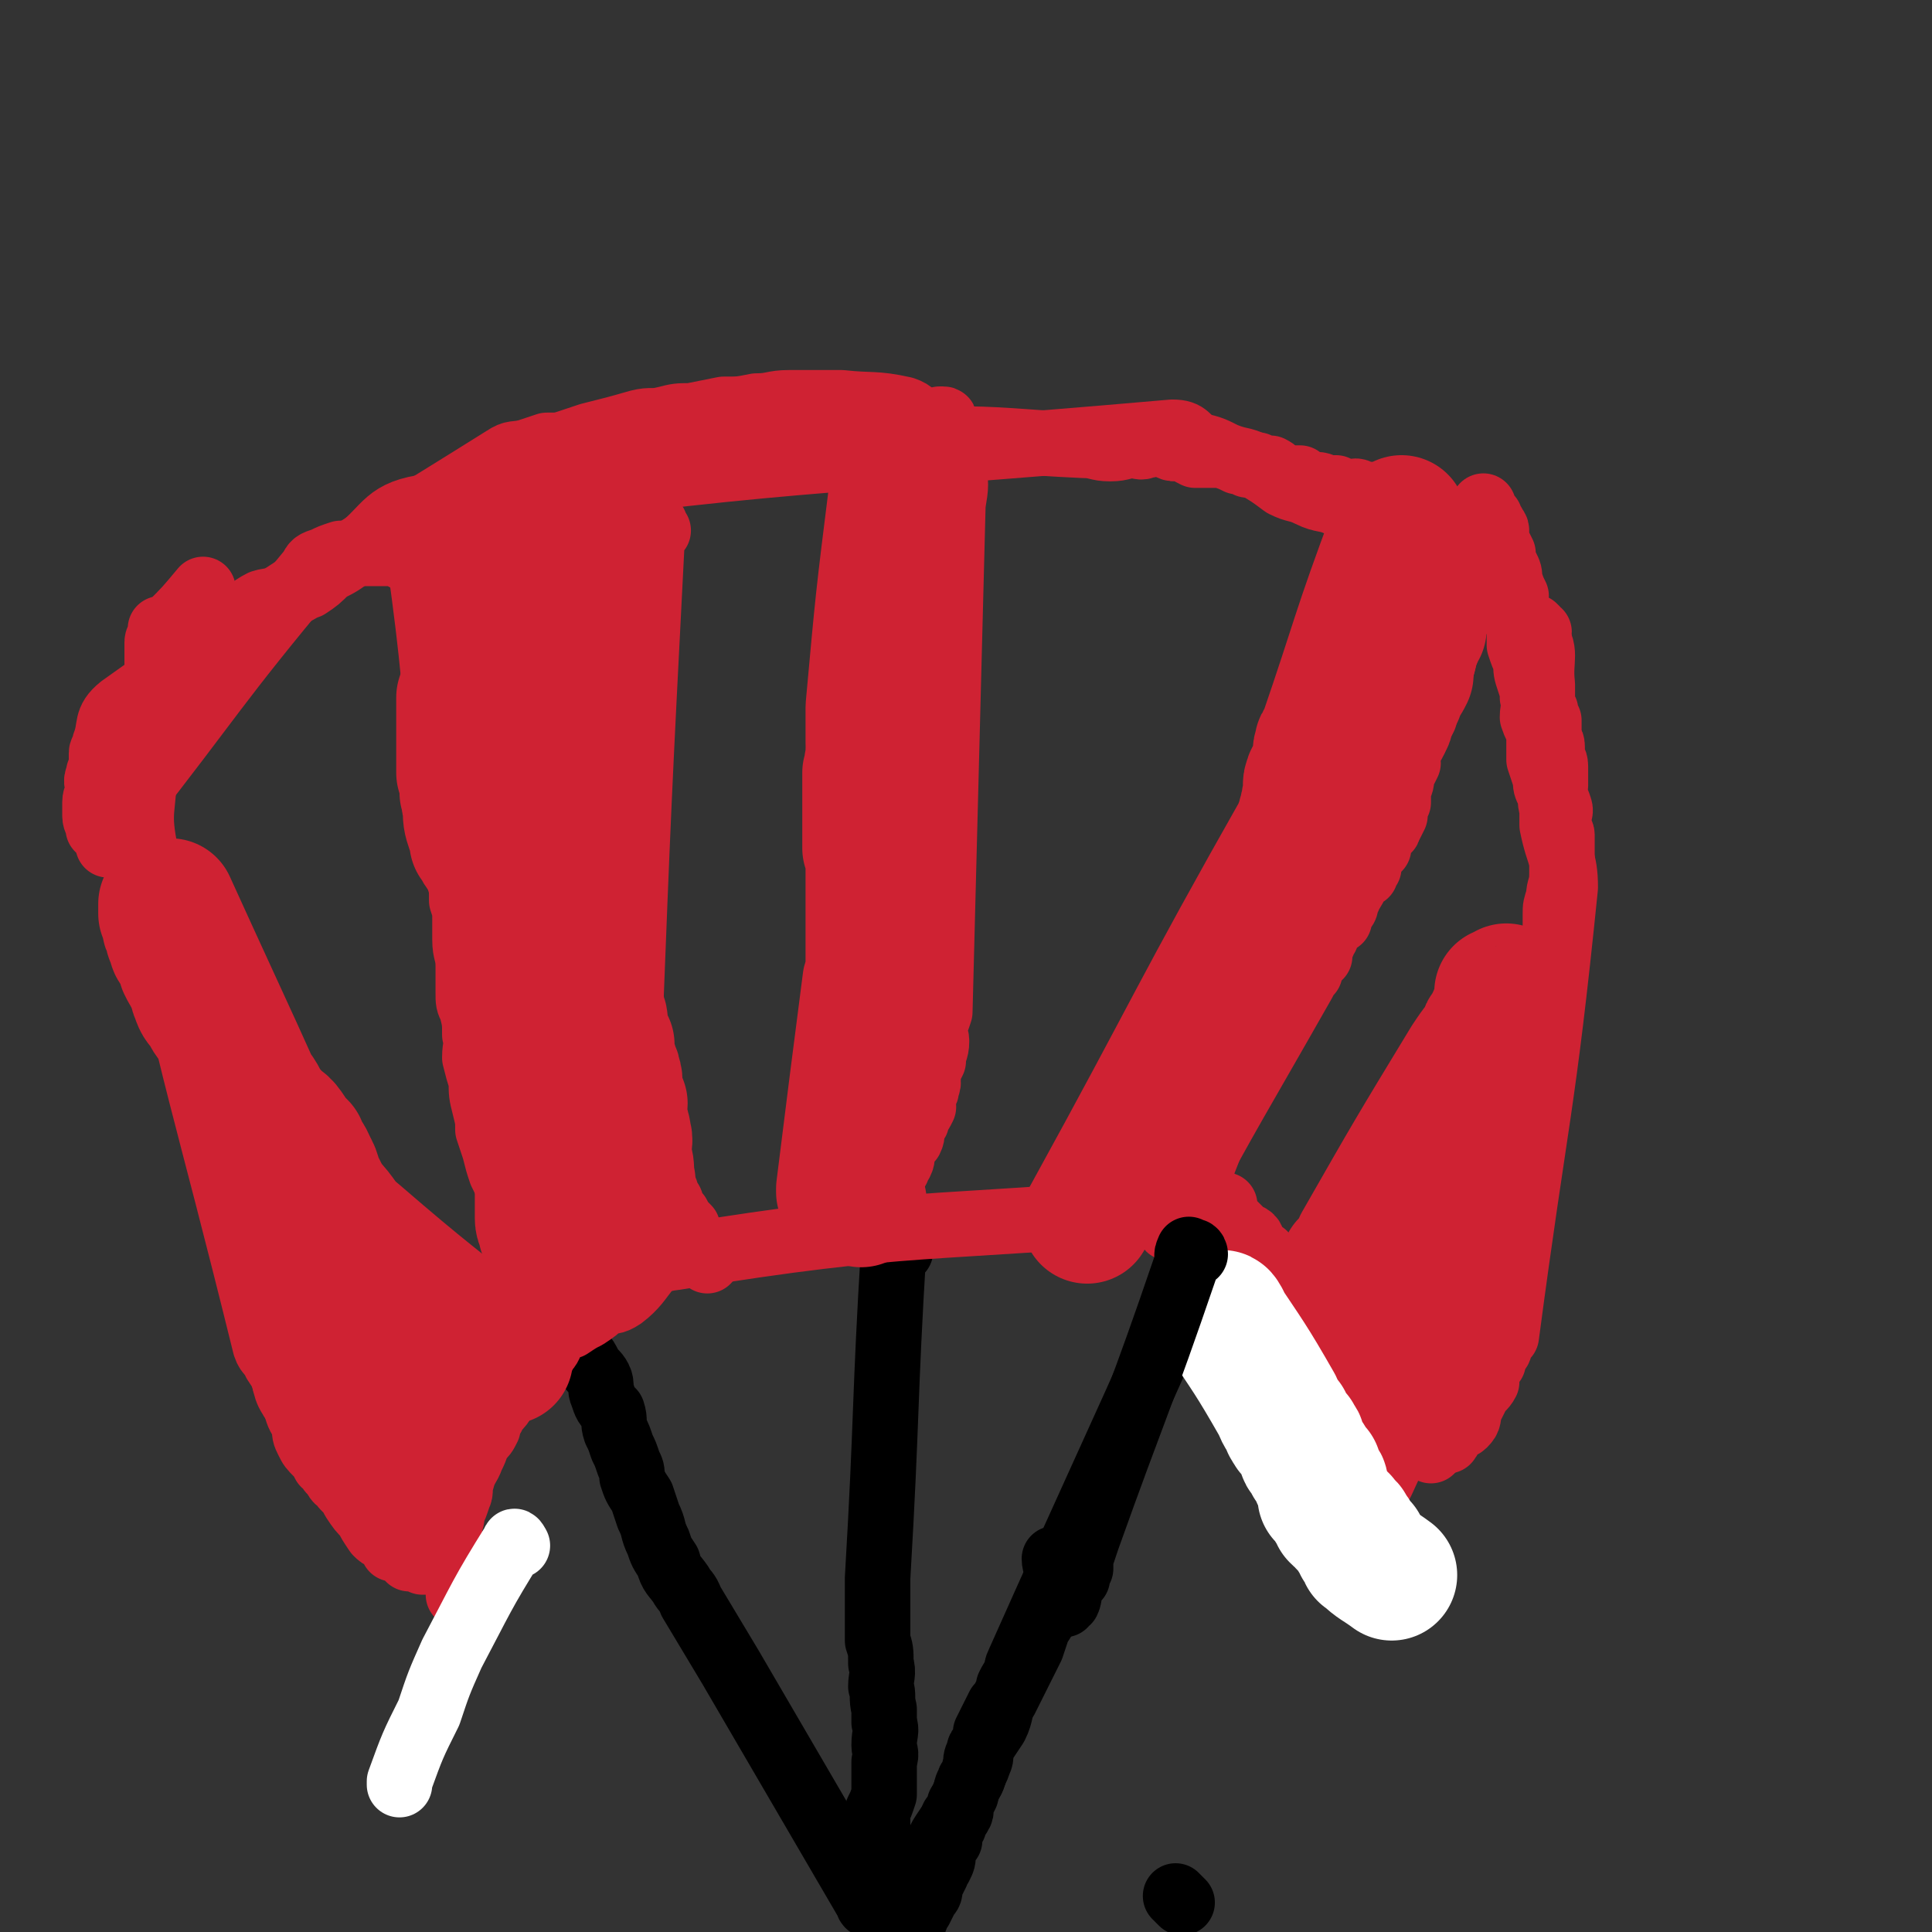 <svg viewBox='0 0 590 590' version='1.1' xmlns='http://www.w3.org/2000/svg' xmlns:xlink='http://www.w3.org/1999/xlink'><rect x="0" y="0" width="590" height="590" fill="#333333" stroke="none"/><g fill='none' stroke='#000000' stroke-width='20' stroke-linecap='round' stroke-linejoin='round'><path d='M361,581c0,0 0,0 -1,-1 -1,-1 -1,-1 -1,-1 '/><path d='M275,589c0,0 -1,0 -1,-1 0,0 0,-1 0,-1 1,0 1,0 2,1 0,0 0,0 0,1 1,0 1,0 1,0 0,0 0,0 1,0 1,-1 1,-1 1,-2 1,-1 0,-1 0,-2 1,-1 1,-1 2,-2 1,-2 1,-2 2,-4 1,-1 1,-1 1,-3 1,-2 1,-2 2,-4 0,-1 0,-1 1,-2 1,-2 1,-2 1,-4 0,0 0,-1 0,-1 1,-2 1,-2 2,-3 0,-1 -1,-1 -1,-2 1,-2 2,-1 2,-2 1,-1 0,-2 0,-3 1,-1 2,0 2,-1 1,-1 0,-2 0,-3 1,-1 1,-1 2,-3 0,-2 0,-2 1,-4 0,-1 1,0 1,-1 1,-2 0,-2 1,-4 0,-2 0,-2 1,-4 0,-1 0,-1 1,-2 1,-2 1,-2 1,-4 1,-2 1,-2 2,-4 1,-2 1,-2 2,-4 1,-1 1,-1 2,-3 1,-1 1,-2 1,-3 1,-2 1,-2 2,-3 1,-2 0,-2 1,-4 25,-56 25,-55 50,-111 2,-4 1,-4 2,-9 1,-2 1,-2 2,-5 0,0 0,0 0,-1 0,-1 0,-1 0,-2 0,-1 0,-1 0,-1 0,-1 0,-1 0,-1 0,0 0,0 0,-1 0,0 -1,-1 0,-1 0,0 0,1 1,0 0,0 0,0 0,-1 0,0 0,0 0,-1 0,0 -1,0 0,-1 0,0 0,1 1,0 1,0 1,0 2,-1 '/><path d='M270,585c0,0 -1,0 -1,-1 -1,0 -1,0 -1,-1 0,0 1,0 0,0 0,-2 0,-2 -1,-3 0,-3 0,-3 0,-6 0,-4 0,-4 0,-7 1,-4 1,-4 1,-7 0,-3 0,-4 0,-7 1,-2 1,-2 2,-5 0,-2 0,-2 0,-5 0,-2 0,-2 0,-5 1,-3 0,-3 0,-5 0,-4 1,-4 0,-7 0,-2 0,-2 0,-4 -1,-4 0,-4 -1,-7 0,-3 1,-4 0,-7 0,-4 0,-4 -1,-7 0,-3 0,-3 0,-7 0,-3 0,-3 0,-5 0,-3 0,-3 0,-7 3,-51 2,-53 5,-102 0,-1 1,1 2,2 '/><path d='M266,582c0,0 -1,0 -1,-1 -21,-36 -21,-36 -42,-72 -6,-10 -6,-10 -12,-20 -1,-3 -2,-3 -3,-5 -2,-3 -3,-3 -4,-7 -2,-3 -2,-3 -3,-6 -2,-4 -1,-4 -3,-8 -1,-3 -1,-3 -2,-6 -2,-3 -2,-3 -3,-6 0,-2 0,-2 -1,-4 -1,-3 -1,-3 -2,-5 -1,-3 -1,-3 -2,-5 -1,-3 0,-3 -1,-6 -2,-2 -2,-2 -3,-5 -1,-2 0,-3 -1,-5 -1,-2 -2,-2 -3,-4 -1,-2 -1,-2 -2,-3 -1,-2 -1,-1 -2,-3 -1,-1 0,-1 -1,-2 0,-1 0,-1 -1,-1 0,-1 0,-1 -1,-1 0,-1 0,-1 0,-2 2,-1 2,0 4,-1 0,0 0,0 0,-1 '/></g>
<g fill='none' stroke='#CF2233' stroke-width='20' stroke-linecap='round' stroke-linejoin='round'><path d='M442,440c0,0 0,-1 -1,-1 0,0 -1,0 -1,1 0,0 1,0 2,0 1,-1 0,-2 1,-2 0,-1 0,-1 1,-2 1,-1 2,0 3,-1 2,-2 1,-2 2,-5 1,-2 1,-2 2,-4 1,-2 2,-2 3,-4 0,-1 0,-1 0,-3 1,-2 1,-2 2,-3 0,-2 0,-2 1,-3 1,-1 1,-1 1,-3 1,-1 1,-1 2,-2 9,-68 11,-68 18,-137 0,-9 -2,-9 -4,-19 0,-3 0,-3 0,-5 -1,-3 0,-3 -1,-5 -1,-2 -1,-2 -1,-4 -1,-3 -1,-3 -2,-6 0,-1 0,-1 0,-3 0,-2 0,-2 0,-5 -1,-3 -1,-2 -2,-5 0,-3 1,-3 0,-6 0,-2 0,-2 -1,-5 -1,-3 -1,-3 -1,-6 -1,-2 -1,-2 -2,-5 0,-2 0,-2 0,-5 0,-2 -1,-2 -1,-5 -1,-2 0,-3 0,-5 -1,-2 -1,-2 -2,-5 0,-2 0,-2 -1,-4 -1,-2 -1,-2 -1,-4 -1,-2 -1,-2 -2,-4 0,-2 0,-2 0,-3 0,-1 -1,-1 -1,-2 -1,-1 -1,-1 -1,-2 -1,-1 -1,0 -2,-1 0,0 0,0 0,-1 0,0 0,0 0,-1 0,0 0,-1 0,0 -7,26 -7,27 -14,54 -1,3 -2,3 -3,5 -1,2 -1,2 -1,3 0,1 0,1 0,2 -1,1 -1,1 -2,2 -1,1 -1,1 -1,3 -1,1 0,1 0,2 -1,2 -1,2 -2,3 -1,2 0,2 0,4 -1,2 -1,2 -2,4 0,2 0,2 -1,4 0,2 0,2 0,4 -1,2 -1,2 -1,4 -1,2 -1,2 -2,4 0,1 -1,0 -2,2 -1,1 -1,1 -1,2 0,1 0,1 0,2 -1,1 -1,1 -2,2 0,1 -1,1 -1,1 -1,1 0,1 0,3 -1,1 -1,1 -1,2 -1,0 -1,0 -2,1 -1,1 -1,1 -1,2 -1,2 -1,2 -2,3 0,1 0,1 -1,2 0,2 0,2 -1,3 -1,1 -1,1 -1,3 -2,1 -2,1 -3,2 -1,1 0,1 -1,3 -1,1 -1,1 -1,2 -1,2 -1,2 -2,3 0,0 1,0 1,1 -1,1 -1,1 -2,2 -1,1 -1,1 -1,1 -1,1 0,1 0,2 -1,1 -1,1 -2,3 -21,37 -21,36 -41,73 -1,1 0,2 0,2 0,0 0,-1 0,-2 0,0 0,0 0,0 0,0 0,0 0,0 '/><path d='M266,376c0,0 -1,-1 -1,-1 0,0 0,0 0,-1 1,0 0,0 0,-1 0,0 0,-1 0,-1 1,0 1,1 1,0 1,0 1,-1 1,-1 1,-1 1,-1 2,-2 1,-1 0,-1 1,-3 1,-2 1,-2 1,-3 1,-2 1,-2 1,-3 1,-2 1,-2 2,-3 0,-1 0,-1 1,-2 1,-2 0,-2 1,-4 1,-2 1,-2 2,-3 1,-2 0,-2 1,-4 1,-2 1,-1 1,-3 1,-1 1,-1 2,-3 0,-1 -1,-1 -1,-2 1,-2 2,-2 2,-4 1,-2 0,-2 0,-4 1,-2 1,-2 2,-4 0,-3 1,-3 1,-6 0,-2 -1,-2 -1,-4 1,-2 1,-2 2,-5 2,-78 2,-78 4,-155 1,-6 1,-6 0,-12 0,-2 -1,-2 -1,-4 0,-1 1,-1 0,-2 0,-1 0,-1 0,-2 -1,-1 0,-1 -1,-2 0,-1 1,-1 0,-1 0,-1 0,0 0,-1 -1,0 0,0 -1,-1 0,0 1,-1 0,-1 0,0 0,0 -1,0 0,1 0,1 -1,1 0,1 0,1 0,2 0,1 0,1 0,2 1,0 1,0 2,0 '/><path d='M167,398c0,0 -1,-1 -1,-1 -1,0 -1,1 -1,0 -1,0 0,-1 -1,-2 0,0 -1,0 -1,-1 0,0 0,0 0,-1 0,-3 -1,-3 -2,-5 0,-2 0,-2 -1,-4 -1,-3 -1,-3 -1,-5 -1,-4 -1,-4 -2,-7 0,-3 0,-3 -1,-6 -1,-4 -1,-4 -3,-8 -1,-3 -1,-3 -2,-7 -1,-3 -1,-3 -2,-6 0,-3 0,-3 -1,-7 -1,-4 -1,-4 -1,-8 -1,-3 -1,-3 -2,-7 0,-4 1,-4 0,-7 0,-4 0,-4 -1,-8 -1,-2 -1,-2 -1,-5 0,-4 0,-4 0,-8 0,-4 -1,-4 -1,-8 0,-3 0,-3 0,-6 0,-3 0,-3 -1,-6 0,-4 0,-4 -1,-7 0,-3 -1,-3 -1,-6 0,-4 1,-4 0,-8 0,-3 -1,-3 -2,-6 0,-3 -1,-3 -1,-7 -4,-35 -3,-35 -8,-71 0,-1 -1,0 -1,-1 0,0 0,0 0,-1 0,0 0,0 0,-1 0,0 0,-1 0,-1 2,0 2,1 4,1 2,0 2,-1 4,-2 '/><path d='M144,478c0,0 -1,0 -1,-1 -1,0 -1,-1 -1,-1 -1,0 -1,0 -1,1 -1,0 -1,0 -2,0 -1,0 -1,0 -2,0 -2,0 -2,0 -3,0 -1,0 -1,0 -2,0 -1,0 -1,0 -2,0 -1,0 -1,0 -1,0 -1,-1 -1,-1 -1,-1 -1,0 -1,0 -2,0 -1,-1 -1,0 -1,0 -1,-1 -1,-1 -2,-2 -1,-1 -2,-1 -3,-1 -1,-2 -1,-2 -2,-3 -2,-1 -2,-1 -3,-2 -2,-3 -2,-3 -3,-5 -2,-2 -2,-2 -4,-5 -1,-2 -1,-2 -3,-4 -1,-2 -2,-1 -3,-4 -2,-1 -1,-2 -3,-3 -1,-2 -1,-2 -2,-3 -2,-2 -2,-2 -3,-4 -1,-2 -1,-2 -1,-5 -2,-3 -2,-3 -3,-7 -1,-3 -1,-3 -3,-6 -1,-3 -1,-3 -3,-6 -1,-3 -2,-2 -3,-5 -19,-77 -21,-77 -37,-153 -2,-11 0,-11 0,-23 0,-7 0,-7 1,-14 0,-3 0,-3 1,-7 1,-2 1,-2 1,-5 1,-2 0,-2 1,-3 0,-2 0,-2 0,-4 0,-1 0,-1 0,-2 0,-2 0,-2 0,-3 0,-1 0,-1 0,-1 0,-1 1,-1 1,-2 0,-1 0,-1 0,-1 0,-1 0,-1 0,-1 1,0 1,0 2,0 0,0 1,0 1,-1 5,-5 5,-5 10,-11 '/><path d='M130,174c0,0 -1,-1 -1,-1 -1,-1 -1,-1 -2,-1 -1,0 -1,0 -1,0 0,0 0,0 0,-1 0,0 -1,0 -1,0 -1,-1 -1,0 -2,-1 0,0 0,-1 -1,-1 -1,0 -1,0 -3,0 -1,0 -1,0 -3,0 -2,0 -2,0 -4,0 -3,0 -3,0 -5,0 -2,0 -2,0 -3,0 -3,1 -3,1 -5,2 -3,1 -3,1 -4,3 -30,36 -29,37 -58,74 '/><path d='M283,131c0,0 0,-1 -1,-1 -3,-3 -3,-4 -6,-5 -9,-2 -10,-1 -19,-2 -4,0 -4,0 -8,0 -4,0 -4,0 -8,0 -5,0 -5,1 -10,1 -5,1 -5,1 -10,1 -5,1 -5,1 -10,2 -4,0 -4,0 -8,1 -4,1 -4,0 -8,1 -7,2 -7,2 -15,4 -3,1 -3,1 -6,2 -3,1 -3,1 -7,1 -3,1 -3,1 -6,2 -4,1 -4,0 -7,2 -59,37 -61,36 -117,76 -5,4 -3,6 -5,11 0,2 -1,2 -1,3 0,2 0,2 0,4 0,2 -1,1 -1,3 -1,2 0,2 0,4 0,2 -1,2 -1,4 0,2 0,2 0,4 0,2 1,2 1,4 2,2 2,2 3,4 0,1 0,1 0,1 '/><path d='M288,135c0,0 -2,-1 -1,-1 21,0 22,1 44,2 4,0 4,1 8,1 4,0 4,-1 7,-1 2,0 2,1 4,0 2,0 2,-1 4,-1 1,0 1,0 2,1 2,1 2,1 3,1 2,0 2,0 3,0 1,1 1,1 3,2 2,0 2,0 4,0 2,0 2,0 4,0 3,1 3,1 5,2 2,0 1,0 3,1 2,0 2,0 3,0 2,1 2,1 4,1 2,1 1,1 3,2 1,0 1,1 3,1 1,0 1,0 3,0 1,1 1,1 2,2 2,0 2,0 3,0 2,0 2,1 3,1 2,0 2,0 3,0 2,1 2,1 4,2 1,0 1,-1 2,-1 1,0 1,1 2,1 1,0 1,0 2,0 1,1 1,1 2,2 24,20 28,18 48,40 5,6 2,8 3,16 0,2 0,2 0,4 0,2 0,2 1,4 0,2 0,2 1,3 0,1 0,1 0,3 0,1 0,1 0,2 0,2 1,1 1,3 0,1 0,1 0,2 0,2 1,2 1,4 0,1 0,1 0,3 0,1 0,1 0,3 0,2 -1,2 0,4 0,1 1,1 1,2 1,2 0,2 0,4 0,1 -1,1 0,2 0,2 1,2 1,3 0,1 0,1 0,2 0,1 0,1 0,2 0,1 0,1 0,3 0,2 0,2 0,5 0,4 -1,4 -1,7 -1,3 -1,3 -1,5 0,3 0,3 0,6 -1,2 -1,2 -2,4 0,2 1,2 1,4 0,2 -1,2 -1,4 -1,2 0,2 0,5 0,3 0,3 -1,5 0,3 -1,3 -1,6 0,3 0,3 0,6 -1,2 -1,2 -2,4 0,3 0,3 0,5 -1,3 -1,3 -1,6 -1,3 -1,3 -2,5 0,3 0,3 -1,6 -1,3 0,3 -1,6 -1,3 -1,3 -1,5 -1,3 -1,3 -2,5 -12,41 -13,42 -24,82 0,0 1,-1 1,-1 0,-1 0,-1 0,-2 0,-1 1,-1 1,-2 1,-2 0,-3 1,-5 1,-2 2,-1 3,-3 1,-2 1,-2 1,-4 1,-1 1,-1 2,-2 1,-1 0,-1 1,-2 0,-1 0,-1 0,-1 1,-1 1,-1 1,-1 0,-1 0,-1 0,-1 0,0 1,1 1,0 0,0 0,-1 0,-1 -1,0 -1,1 -1,0 -1,0 0,-1 0,-1 -1,0 -1,0 -2,0 0,1 0,0 -1,0 0,0 -1,0 -1,0 0,1 0,2 -1,3 -1,3 0,4 -3,6 -11,11 -13,18 -25,19 -6,1 -6,-7 -10,-14 -1,-3 0,-4 -1,-7 0,-2 -1,-2 -2,-4 -1,-2 -1,-2 -1,-4 -1,-1 -1,-1 -2,-2 0,-2 0,-2 -1,-3 -1,-1 -1,-1 -1,-2 -1,-2 0,-2 0,-3 -1,-1 -1,-1 -2,-2 0,-2 -1,-2 -1,-3 -1,-2 -1,-2 -1,-4 -1,-2 -1,-2 -2,-4 -1,-1 -1,-1 -2,-2 -1,-3 0,-3 -1,-5 -1,-2 -1,-1 -2,-3 -2,-1 -2,-1 -3,-2 -1,-1 0,-2 -1,-3 -1,-1 -2,0 -3,-2 -1,-1 -1,-1 -2,-2 -1,-1 -1,0 -2,-1 -1,0 -1,-1 -2,-1 0,-1 0,-1 -1,-2 -1,0 -1,1 -2,0 0,0 1,-1 1,-1 -1,0 -1,1 -2,0 0,0 -1,0 0,-1 0,0 0,0 1,0 0,0 0,0 1,0 0,0 0,0 1,0 1,0 1,0 2,0 '/><path d='M360,371c0,0 0,-1 -1,-1 0,-1 0,-1 -1,-1 -76,7 -78,3 -152,15 -10,1 -8,6 -16,12 -3,2 -3,1 -6,2 -2,2 -2,2 -5,4 -2,1 -2,1 -5,3 -3,1 -3,1 -5,3 -1,2 -1,3 -2,4 -1,2 -2,1 -3,3 -2,2 -3,2 -4,4 -2,2 -1,2 -3,4 -1,2 -1,2 -3,4 -1,2 -1,2 -3,4 -1,1 0,1 -1,2 -1,1 -1,1 -1,3 -1,2 -1,2 -3,4 -1,3 -1,3 -2,5 -1,3 -2,3 -3,7 -1,3 0,3 -1,5 -1,3 -1,3 -2,5 0,2 0,2 -1,4 0,1 -1,1 -1,2 0,1 0,1 0,3 0,0 0,1 0,1 1,1 1,1 1,2 1,1 0,1 0,3 1,2 1,2 2,5 1,3 1,3 1,5 '/><path d='M470,195c0,0 -1,-1 -1,-1 0,0 1,0 1,-1 0,0 -1,0 -1,-1 -1,-1 -1,-1 -2,-1 -1,-1 -1,-1 -3,-2 -2,-2 -2,-2 -5,-4 -2,-2 -2,-2 -5,-4 -3,-2 -3,-2 -6,-4 -2,-2 -2,-2 -5,-4 -3,-3 -2,-3 -5,-6 -3,-2 -3,-2 -7,-3 -3,-2 -3,-2 -7,-3 -4,-2 -4,-1 -8,-3 -4,-2 -3,-2 -7,-4 -4,-2 -5,-1 -9,-3 -4,-2 -4,-1 -8,-3 -4,-3 -4,-3 -9,-6 -4,-2 -4,-1 -9,-3 -4,-2 -4,-2 -8,-3 -4,-2 -3,-4 -8,-4 -114,10 -116,7 -229,23 -12,2 -11,7 -21,14 -4,3 -4,3 -8,5 -3,3 -3,3 -6,5 -3,1 -3,2 -7,3 -3,2 -4,1 -7,2 -4,2 -4,3 -7,6 -4,3 -3,4 -7,8 -4,4 -4,4 -7,8 -4,5 -5,4 -9,9 -3,4 -3,4 -6,9 -3,5 -3,5 -5,10 -2,3 -2,3 -3,5 '/><path d='M201,162c0,0 -1,-1 -1,-1 0,0 0,-1 0,-1 -1,0 -1,0 -1,0 0,0 0,0 0,0 0,1 0,1 0,1 0,2 0,2 0,3 0,2 0,1 0,3 -4,78 -4,78 -7,155 -1,6 0,6 0,11 0,2 0,2 0,4 1,2 1,2 1,4 1,2 0,2 0,4 1,1 1,1 2,2 0,1 -1,1 -1,2 0,1 1,1 1,2 1,2 1,2 2,3 0,1 -1,1 -1,2 1,1 1,2 2,2 1,1 2,1 3,2 '/><path d='M197,333c0,0 -1,-2 -1,-1 1,5 2,5 3,11 2,7 0,7 1,14 1,2 1,2 2,4 0,1 0,1 1,2 1,2 0,2 1,3 1,1 1,1 1,3 1,1 1,1 2,2 1,2 1,2 3,4 1,3 1,3 2,5 2,3 2,3 4,5 '/></g>
<g fill='none' stroke='#CF2233' stroke-width='40' stroke-linecap='round' stroke-linejoin='round'><path d='M169,379c0,0 -1,0 -1,-1 -1,-1 0,-1 -1,-1 0,0 0,0 -1,-1 0,0 0,0 0,-1 0,-1 -1,-1 -1,-3 0,-3 0,-3 0,-5 0,-4 0,-4 0,-8 0,-3 0,-3 0,-7 0,-3 0,-3 0,-6 0,-2 0,-2 0,-3 0,-3 0,-3 0,-5 0,-2 1,-2 0,-4 0,-3 -1,-3 -1,-7 0,-3 0,-3 0,-6 0,-3 0,-3 -1,-7 0,-2 1,-2 0,-5 0,-1 -1,-1 -1,-3 -1,-3 0,-3 -1,-7 -1,-59 -1,-59 -3,-118 0,-1 0,-1 0,-2 0,-1 0,-1 0,-2 0,0 0,0 0,0 0,-1 0,-1 0,-1 0,-1 0,-1 0,-1 0,0 0,-1 0,-1 0,0 0,-1 1,-1 0,0 1,0 1,0 0,1 -1,1 -1,1 -5,38 -8,39 -10,76 0,5 3,5 6,9 0,1 0,1 0,2 1,1 1,0 1,1 0,1 0,1 0,1 1,1 1,1 2,2 0,0 0,0 0,0 0,0 0,1 0,1 0,0 0,0 0,1 0,0 0,0 -1,-1 -1,0 -1,0 -2,-1 0,0 0,0 -1,-1 0,0 0,1 -1,0 -1,0 0,-1 -1,-1 -1,0 -1,0 -1,0 -1,-1 -1,-1 -2,-2 -1,-1 -1,0 -2,-1 -1,-1 -1,-2 -2,-3 0,-2 0,-2 -1,-4 -1,-3 -1,-3 -1,-7 -1,-2 0,-2 -1,-4 0,-3 0,-3 -1,-6 0,-3 0,-3 0,-6 0,-2 0,-2 0,-5 0,-3 0,-3 0,-7 0,-2 0,-2 0,-5 1,-3 1,-3 2,-7 0,-2 0,-2 1,-4 0,-1 0,-2 0,-3 1,-3 1,-3 1,-5 1,-2 1,-2 2,-4 1,-3 0,-4 3,-6 17,-8 22,-11 37,-13 3,0 0,4 -1,8 0,2 0,2 0,4 -1,1 -1,1 -2,2 0,1 0,1 0,2 0,0 0,0 0,1 -1,1 -1,1 -2,2 0,1 0,2 -1,3 0,0 -1,0 -1,1 -1,2 -1,2 -1,4 -1,2 -1,2 -2,3 -1,3 -1,3 -2,6 -1,2 -1,2 -2,4 -1,3 -1,3 -2,5 0,2 0,2 -1,4 -1,3 -2,2 -3,5 0,3 0,3 0,5 -1,3 -1,3 -2,6 0,4 1,4 0,7 0,2 -1,2 -1,5 -1,2 -1,2 -1,4 0,3 0,3 0,5 0,3 1,3 0,5 0,3 0,3 -1,6 0,3 0,3 0,5 0,4 0,4 0,7 1,2 1,2 2,4 0,3 0,3 0,5 0,2 0,3 0,5 1,2 1,2 2,4 0,2 0,2 0,5 0,3 1,3 1,5 1,3 1,3 2,6 0,2 0,2 1,4 0,2 0,2 1,4 1,2 1,2 1,4 1,2 1,2 2,4 0,1 0,1 1,3 9,19 9,19 17,38 0,1 0,1 0,0 0,0 0,-1 0,-2 0,-1 0,-1 0,-3 0,-4 1,-4 0,-7 0,-3 0,-3 -1,-7 0,-3 1,-3 0,-6 0,-2 -1,-2 -1,-4 -1,-2 0,-2 0,-5 -1,-2 -1,-1 -2,-4 0,-2 1,-2 0,-5 0,-1 -1,-1 -1,-3 -1,-3 -1,-3 -1,-6 -1,-2 -1,-2 -2,-5 0,-3 0,-3 -1,-5 -1,-2 -1,-2 -1,-4 -1,-3 -1,-3 -2,-5 0,-4 0,-4 -1,-7 -1,-4 -1,-4 -1,-8 0,-4 0,-4 0,-7 0,-4 0,-4 0,-7 0,-5 0,-5 0,-9 0,-4 0,-4 0,-8 4,-26 5,-26 9,-52 '/><path d='M275,152c0,0 0,-1 -1,-1 0,0 -1,0 -1,0 -4,32 -4,32 -7,65 0,4 0,4 0,8 0,2 0,2 0,3 0,1 1,1 0,2 0,2 0,1 0,3 -1,2 0,2 -1,4 0,1 0,1 0,2 0,2 0,2 0,4 0,2 0,2 0,3 0,2 0,2 0,4 0,1 0,1 0,2 0,1 0,1 0,2 0,1 0,1 0,3 0,1 0,1 0,2 0,0 0,0 0,1 1,0 1,0 1,1 0,1 0,1 0,2 1,1 0,1 0,2 0,1 0,1 0,2 0,1 0,1 0,1 0,2 0,2 0,3 0,1 0,1 0,2 0,2 0,2 0,4 0,1 0,1 0,2 0,2 0,2 0,3 0,1 0,1 0,2 0,2 0,2 0,3 0,1 0,1 0,1 0,2 0,2 0,3 0,0 0,0 0,1 0,1 0,1 0,3 0,0 0,0 0,1 0,0 0,0 0,1 0,1 1,1 0,1 0,2 -1,2 -1,3 -4,31 -4,31 -8,63 0,0 0,1 0,1 1,0 1,-1 1,-1 1,0 1,1 1,0 1,0 0,-1 0,-1 2,2 2,3 4,5 '/><path d='M357,358c0,0 -1,0 -1,-1 6,-15 6,-16 12,-31 3,-6 4,-6 7,-12 1,-2 1,-1 3,-3 0,-2 0,-3 1,-4 1,-2 2,-1 2,-2 2,-2 2,-3 2,-5 1,-2 1,-2 2,-4 0,-2 0,-2 1,-5 1,-2 1,-2 1,-4 1,-2 1,-2 2,-4 0,-2 0,-2 1,-4 0,-2 1,-2 1,-4 1,-2 0,-2 1,-4 0,-1 0,-1 1,-3 0,-2 0,-2 1,-4 1,-1 1,-1 1,-3 1,-2 0,-2 1,-4 0,-2 0,-2 1,-4 0,-2 1,-2 1,-4 1,-1 0,-2 1,-3 0,-2 0,-2 1,-4 0,-2 -1,-2 0,-4 0,-1 1,-1 1,-2 1,-1 1,-1 2,-2 0,-2 0,-2 0,-3 0,-1 -1,-1 0,-3 0,-1 0,-1 1,-2 11,-32 10,-32 22,-64 0,-1 0,-1 1,-2 1,-1 1,-1 1,-1 0,0 0,1 0,1 0,2 1,2 1,4 2,2 2,1 3,3 1,3 0,3 1,5 1,2 1,2 1,4 1,2 1,2 1,4 0,1 0,1 0,3 0,1 0,2 0,3 0,2 -1,2 -1,3 0,1 0,2 0,3 -1,1 -1,1 -1,2 -1,2 -1,2 -2,3 0,2 0,2 0,3 -1,1 -1,1 -1,3 -1,1 0,2 0,3 -1,2 -1,2 -2,3 -1,2 -1,2 -1,3 -1,2 -1,2 -2,4 0,1 0,1 -1,2 0,2 0,2 -1,3 -1,1 -1,1 -2,1 -3,2 -3,2 -5,3 -1,2 -1,2 -3,3 -1,2 -2,2 -3,3 -2,2 -2,2 -3,4 -1,2 -1,2 -2,4 -2,2 -2,2 -3,4 -1,1 0,2 -1,3 -2,3 -2,2 -3,5 -34,60 -33,61 -66,121 '/><path d='M396,408c0,0 -1,-1 -1,-1 0,0 0,0 1,-1 0,0 0,0 0,0 0,1 -1,1 0,2 0,0 0,0 1,-1 0,0 0,0 1,0 0,0 1,1 1,0 1,0 1,0 1,-1 1,-1 1,-2 2,-3 0,-1 0,-1 1,-2 1,-3 2,-2 3,-5 2,-2 1,-2 3,-5 1,-2 1,-2 2,-5 1,-1 2,0 3,-2 1,-1 0,-2 1,-4 16,-28 16,-28 33,-56 2,-3 2,-3 5,-7 0,0 1,0 1,-1 0,0 -1,-1 0,-1 0,-1 1,-1 2,-1 0,-1 -1,-2 0,-3 0,-1 1,0 1,-1 1,-1 0,-1 0,-1 1,-1 1,-1 1,-2 0,0 0,0 0,-1 0,-1 0,0 1,-1 0,-1 0,-1 0,-1 0,-1 1,0 1,-1 0,0 0,-1 0,-1 0,0 0,1 0,1 -1,1 -1,0 -2,0 0,2 1,3 1,5 0,3 0,3 0,5 0,3 0,3 -1,6 -1,2 -1,2 -1,4 -1,2 -1,2 -2,4 0,1 -1,1 -2,2 -1,2 -2,1 -3,3 -2,3 -2,3 -4,5 -2,4 -2,4 -4,7 -2,3 -2,3 -4,5 -2,3 -2,2 -4,5 -1,2 -1,2 -2,5 -1,2 -2,2 -3,3 -13,23 -12,23 -25,46 '/><path d='M438,369c0,0 0,-1 -1,-1 0,0 0,0 -1,0 0,1 0,0 -1,0 0,1 0,2 0,3 -1,2 0,2 -1,4 0,3 -1,3 -1,5 -1,3 0,3 0,5 -1,3 -1,3 -2,5 0,3 0,3 0,6 -1,2 -1,2 -1,4 -1,2 -1,2 -2,5 0,3 0,3 -1,7 -1,3 0,3 -1,6 -1,2 -1,2 -2,4 -5,13 -5,13 -11,26 '/><path d='M155,415c0,0 -1,-1 -1,-1 -22,-18 -23,-18 -45,-37 -5,-4 -4,-5 -9,-10 -1,-2 -1,-2 -2,-4 -2,-3 -1,-4 -3,-7 -1,-3 -2,-3 -3,-6 -2,-2 -2,-2 -4,-5 -2,-3 -3,-2 -5,-5 -3,-3 -2,-3 -4,-6 -3,-4 -3,-4 -5,-8 -3,-3 -2,-3 -4,-7 -2,-3 -2,-3 -4,-6 -2,-2 -2,-2 -3,-4 -2,-3 -2,-2 -3,-5 -1,-2 0,-2 -1,-4 -1,-1 -1,-1 -1,-2 -1,-1 -1,-1 -2,-3 0,-1 0,-1 -1,-3 0,-1 0,-1 -1,-2 -1,-1 -1,-1 -1,-3 -1,-1 -1,-1 -1,-2 0,-2 -1,-1 -1,-3 0,-1 0,-1 0,-2 0,-1 -1,-1 -1,-1 0,-1 0,-1 0,-2 0,0 0,0 0,0 0,-1 0,-1 0,-1 1,0 1,0 2,0 20,44 21,45 40,89 3,6 2,7 4,13 1,2 1,2 2,5 0,1 0,1 1,3 0,2 0,2 1,4 1,2 1,2 1,4 1,2 1,2 2,4 0,1 1,1 2,2 1,1 1,1 1,3 1,1 1,1 2,2 0,2 0,2 1,3 1,1 1,1 1,2 1,2 1,2 1,3 1,2 1,2 2,4 0,1 0,1 1,2 0,2 0,2 1,3 1,2 1,2 1,3 1,1 1,1 2,2 0,1 0,1 0,2 0,1 0,1 0,2 1,1 1,1 2,3 0,0 -1,0 -1,0 0,1 1,1 1,2 0,1 0,1 0,2 1,1 1,1 2,2 0,1 0,1 0,1 0,1 0,1 0,1 0,1 0,1 0,2 0,0 0,1 0,1 0,0 1,0 1,1 2,1 1,2 3,2 2,2 2,1 5,2 '/><path d='M95,410c-1,0 -1,-1 -1,-1 -1,0 -1,0 -1,0 0,1 1,2 1,3 1,2 1,2 2,4 1,2 0,2 1,5 1,2 2,2 3,3 1,2 1,2 2,4 2,2 2,2 3,4 1,2 1,1 3,3 0,1 0,1 1,2 1,2 1,1 3,3 1,1 0,1 1,3 1,1 1,1 2,2 0,1 0,0 1,1 1,1 0,2 1,3 0,1 1,1 1,1 1,2 0,2 0,3 1,2 1,2 2,3 2,2 2,1 4,3 0,0 0,0 0,0 '/><path d='M123,429c0,0 -1,0 -1,-1 0,0 0,0 0,0 '/></g>
<g fill='none' stroke='#FFFFFF' stroke-width='40' stroke-linecap='round' stroke-linejoin='round'><path d='M374,403c0,0 -1,-2 -1,-1 8,12 9,13 17,27 1,2 1,3 3,5 0,1 0,2 1,2 0,1 0,1 1,2 1,1 1,0 1,1 1,1 1,1 1,2 1,1 0,1 1,2 0,1 0,1 1,2 1,1 1,1 1,2 1,1 1,1 2,2 0,2 0,2 1,3 1,1 1,1 1,2 1,2 0,2 0,3 1,1 1,1 2,2 1,1 0,1 1,2 1,1 1,1 1,2 1,1 1,1 2,1 0,1 0,1 1,2 1,0 1,0 1,1 1,1 1,1 1,1 1,1 0,1 1,2 0,0 0,0 1,1 0,0 0,0 0,1 1,0 0,0 1,0 0,1 1,1 1,2 0,0 -1,1 0,1 3,3 4,3 8,6 '/></g>
<g fill='none' stroke='#000000' stroke-width='20' stroke-linecap='round' stroke-linejoin='round'><path d='M365,383c0,0 0,-1 -1,-1 -1,0 -1,-1 -1,0 -1,1 0,2 -1,5 -14,41 -15,41 -30,83 -1,3 -1,3 -2,6 0,1 0,1 0,3 -1,1 -1,1 -1,3 -1,1 -1,1 -2,2 -1,2 0,3 -1,5 -1,0 -1,0 -1,1 '/><path d='M323,477c0,0 -1,-1 -1,-1 0,2 1,3 1,5 -1,2 -1,2 -1,5 -1,3 -1,3 -2,5 -1,3 -1,3 -3,6 -1,3 -1,3 -2,6 -2,4 -2,4 -4,8 -2,4 -2,4 -4,8 -2,3 -1,4 -3,8 -2,3 -2,3 -4,6 -1,3 0,3 -1,5 -1,3 -1,2 -2,5 -1,2 -1,2 -2,4 -2,4 -1,4 -3,7 -2,3 -2,3 -4,6 -2,3 -1,3 -3,6 -2,3 -2,3 -4,5 -2,2 -2,2 -4,4 '/></g>
<g fill='none' stroke='#FFFFFF' stroke-width='20' stroke-linecap='round' stroke-linejoin='round'><path d='M158,472c0,0 -1,-2 -1,-1 -10,16 -10,17 -19,34 -4,9 -4,9 -7,18 -5,10 -5,10 -9,21 0,0 0,0 0,1 '/></g>
</svg>
